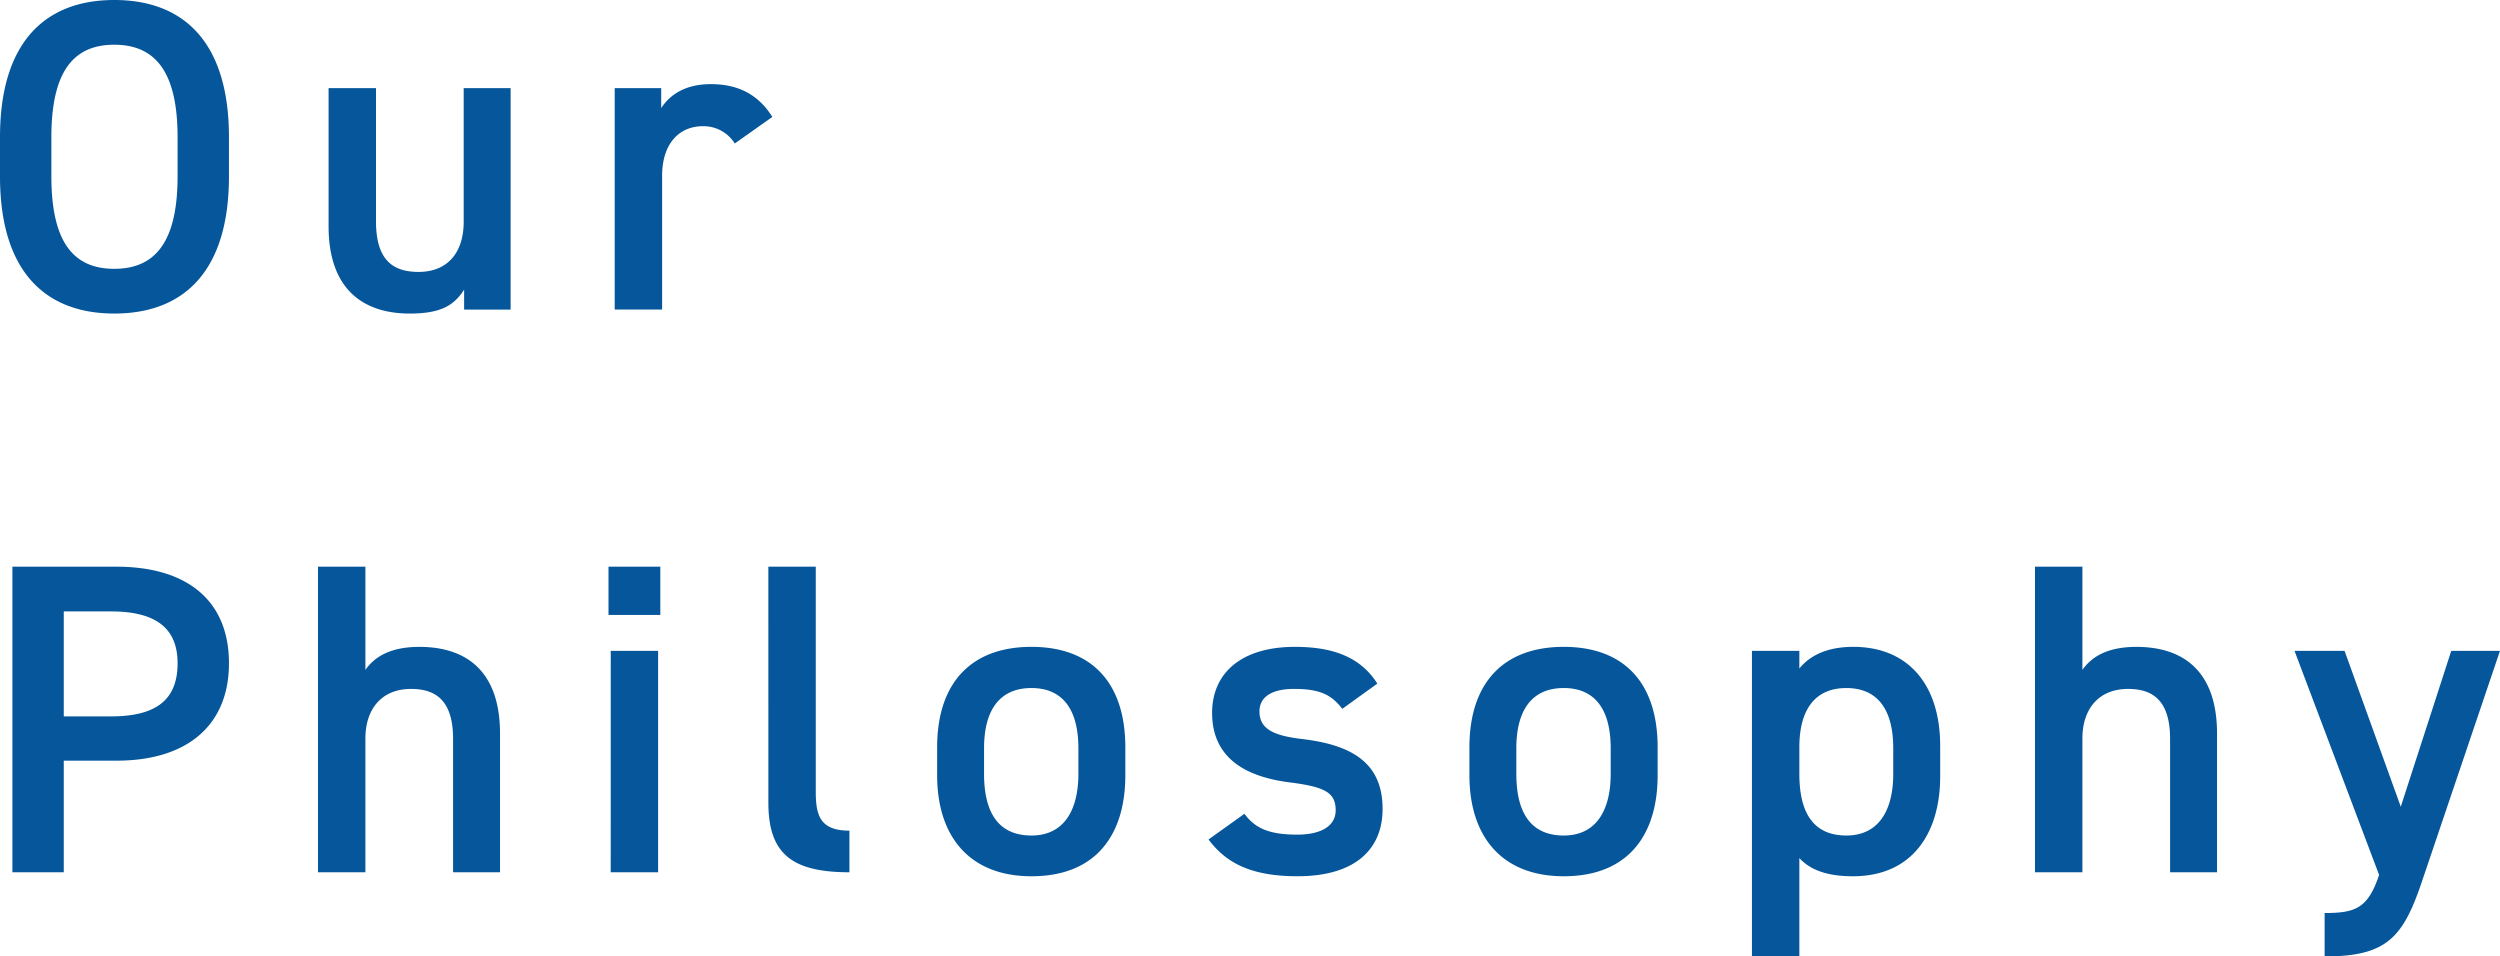 <svg xmlns="http://www.w3.org/2000/svg" width="479.825" height="183.565"><path data-name="パス 13295" d="M43.945 33.83v-7.48C43.945 7.905 35.105 0 21.93 0 8.84 0 0 7.9 0 26.35v7.48c0 18.445 8.84 26.35 21.93 26.35 13.175 0 22.015-7.905 22.015-26.35zM9.86 26.35c0-12.665 4.25-17.765 12.07-17.765s12.155 5.1 12.155 17.765v7.48c0 12.665-4.335 17.765-12.155 17.765S9.86 46.495 9.86 33.83zm88.145-9.435h-9.01v25.67c0 5.865-3.06 9.605-8.67 9.605-4.76 0-8.16-2.125-8.16-9.69V16.915h-9.1v26.52c.005 12.24 6.805 16.745 15.56 16.745 5.95 0 8.5-1.53 10.455-4.59v3.825h8.925zm50.235 5.525c-2.635-4.165-6.375-6.29-11.815-6.29-5.015 0-7.9 2.125-9.52 4.59v-3.825h-8.925v42.5h9.1v-25.67c0-6.12 3.23-9.52 7.82-9.52a7.045 7.045 0 0 1 6.12 3.315zM22.355 145.995c13.6 0 21.59-6.8 21.59-18.7 0-12.07-8.075-18.53-21.59-18.53H2.38v58.65h9.86v-21.42zm-10.115-8.5V117.35h9.095c9.01 0 12.75 3.57 12.75 9.945 0 6.715-3.74 10.2-12.75 10.2zm48.79 29.92h9.1v-25.67c0-5.695 3.145-9.52 8.755-9.52 4.675 0 8.075 2.125 8.075 9.605v25.585h9.01v-26.6c0-12.24-6.715-16.66-15.47-16.66-5.525 0-8.585 1.87-10.37 4.42v-19.81h-9.1zm56.185 0h9.095v-42.5h-9.09zm-.425-49.385h9.945v-9.265h-9.945zm30.685 36.04c0 9.775 4.505 13.345 15.555 13.345v-7.99c-5.61 0-6.46-2.89-6.46-7.48v-43.18h-9.1zm68.51-10.625c0-12.495-6.545-19.295-18.02-19.295s-18.1 6.8-18.1 19.295v5.355c0 11.73 6.205 19.38 18.1 19.38 12.5 0 18.02-8.075 18.02-19.38zm-18.02 16.915c-6.885 0-9.095-5.185-9.095-11.815v-4.93c0-7.31 2.975-11.56 9.095-11.56 6.035 0 9.01 4.165 9.01 11.56v4.93c0 6.63-2.55 11.815-9.01 11.815zm66.385-29.155c-3.315-5.27-8.84-7.055-15.81-7.055-10.37 0-15.9 5.1-15.9 12.665 0 8.925 6.8 12.325 14.875 13.345 6.63.85 8.84 1.87 8.84 5.355 0 2.975-2.72 4.675-7.4 4.675-5.61 0-8.16-1.36-10.115-4l-6.885 4.93c3.485 4.675 8.415 7.055 17.085 7.055 10.965 0 16.32-5.1 16.32-12.92 0-9.01-6.12-12.325-15.555-13.43-4.93-.6-8.075-1.7-8.075-5.27 0-3.06 2.805-4.335 6.63-4.335 5.1 0 7.225 1.19 9.265 3.825zm53.8 12.24c0-12.495-6.545-19.295-18.02-19.295s-18.105 6.8-18.105 19.295v5.355c0 11.73 6.205 19.38 18.105 19.38 12.495 0 18.02-8.075 18.02-19.38zm-18.02 16.915c-6.885 0-9.1-5.185-9.1-11.815v-4.93c0-7.31 2.975-11.56 9.1-11.56 6.035 0 9.01 4.165 9.01 11.56v4.93c.005 6.63-2.545 11.815-9.005 11.815zm72.25-17.17c0-12.155-6.46-19.04-16.66-19.04-4.845 0-8.245 1.53-10.37 4.165v-3.4h-9.1v58.65h9.1v-18.87c2.125 2.295 5.355 3.485 10.285 3.485 11.3 0 16.745-8.16 16.745-19.21zm-18.02 17.17c-6.885 0-9.01-5.185-9.01-11.815v-5.44c.085-6.97 3.06-11.05 9.01-11.05 6.035 0 9.01 4.165 9.01 11.56v4.93c.005 6.63-2.55 11.815-9.005 11.815zm36.215 7.055h9.1v-25.67c0-5.695 3.145-9.52 8.755-9.52 4.675 0 8.075 2.125 8.075 9.605v25.585h9.01v-26.6c0-12.24-6.715-16.66-15.47-16.66-5.525 0-8.585 1.87-10.37 4.42v-19.81h-9.1zm49.81-42.5l16.235 43.01c-2.125 6.375-4.505 7.31-10.455 7.31v8.33c11.9 0 15.045-3.57 18.7-14.45l14.955-44.2h-9.35l-9.69 29.92-10.79-29.92z" fill="#05569b"/></svg>